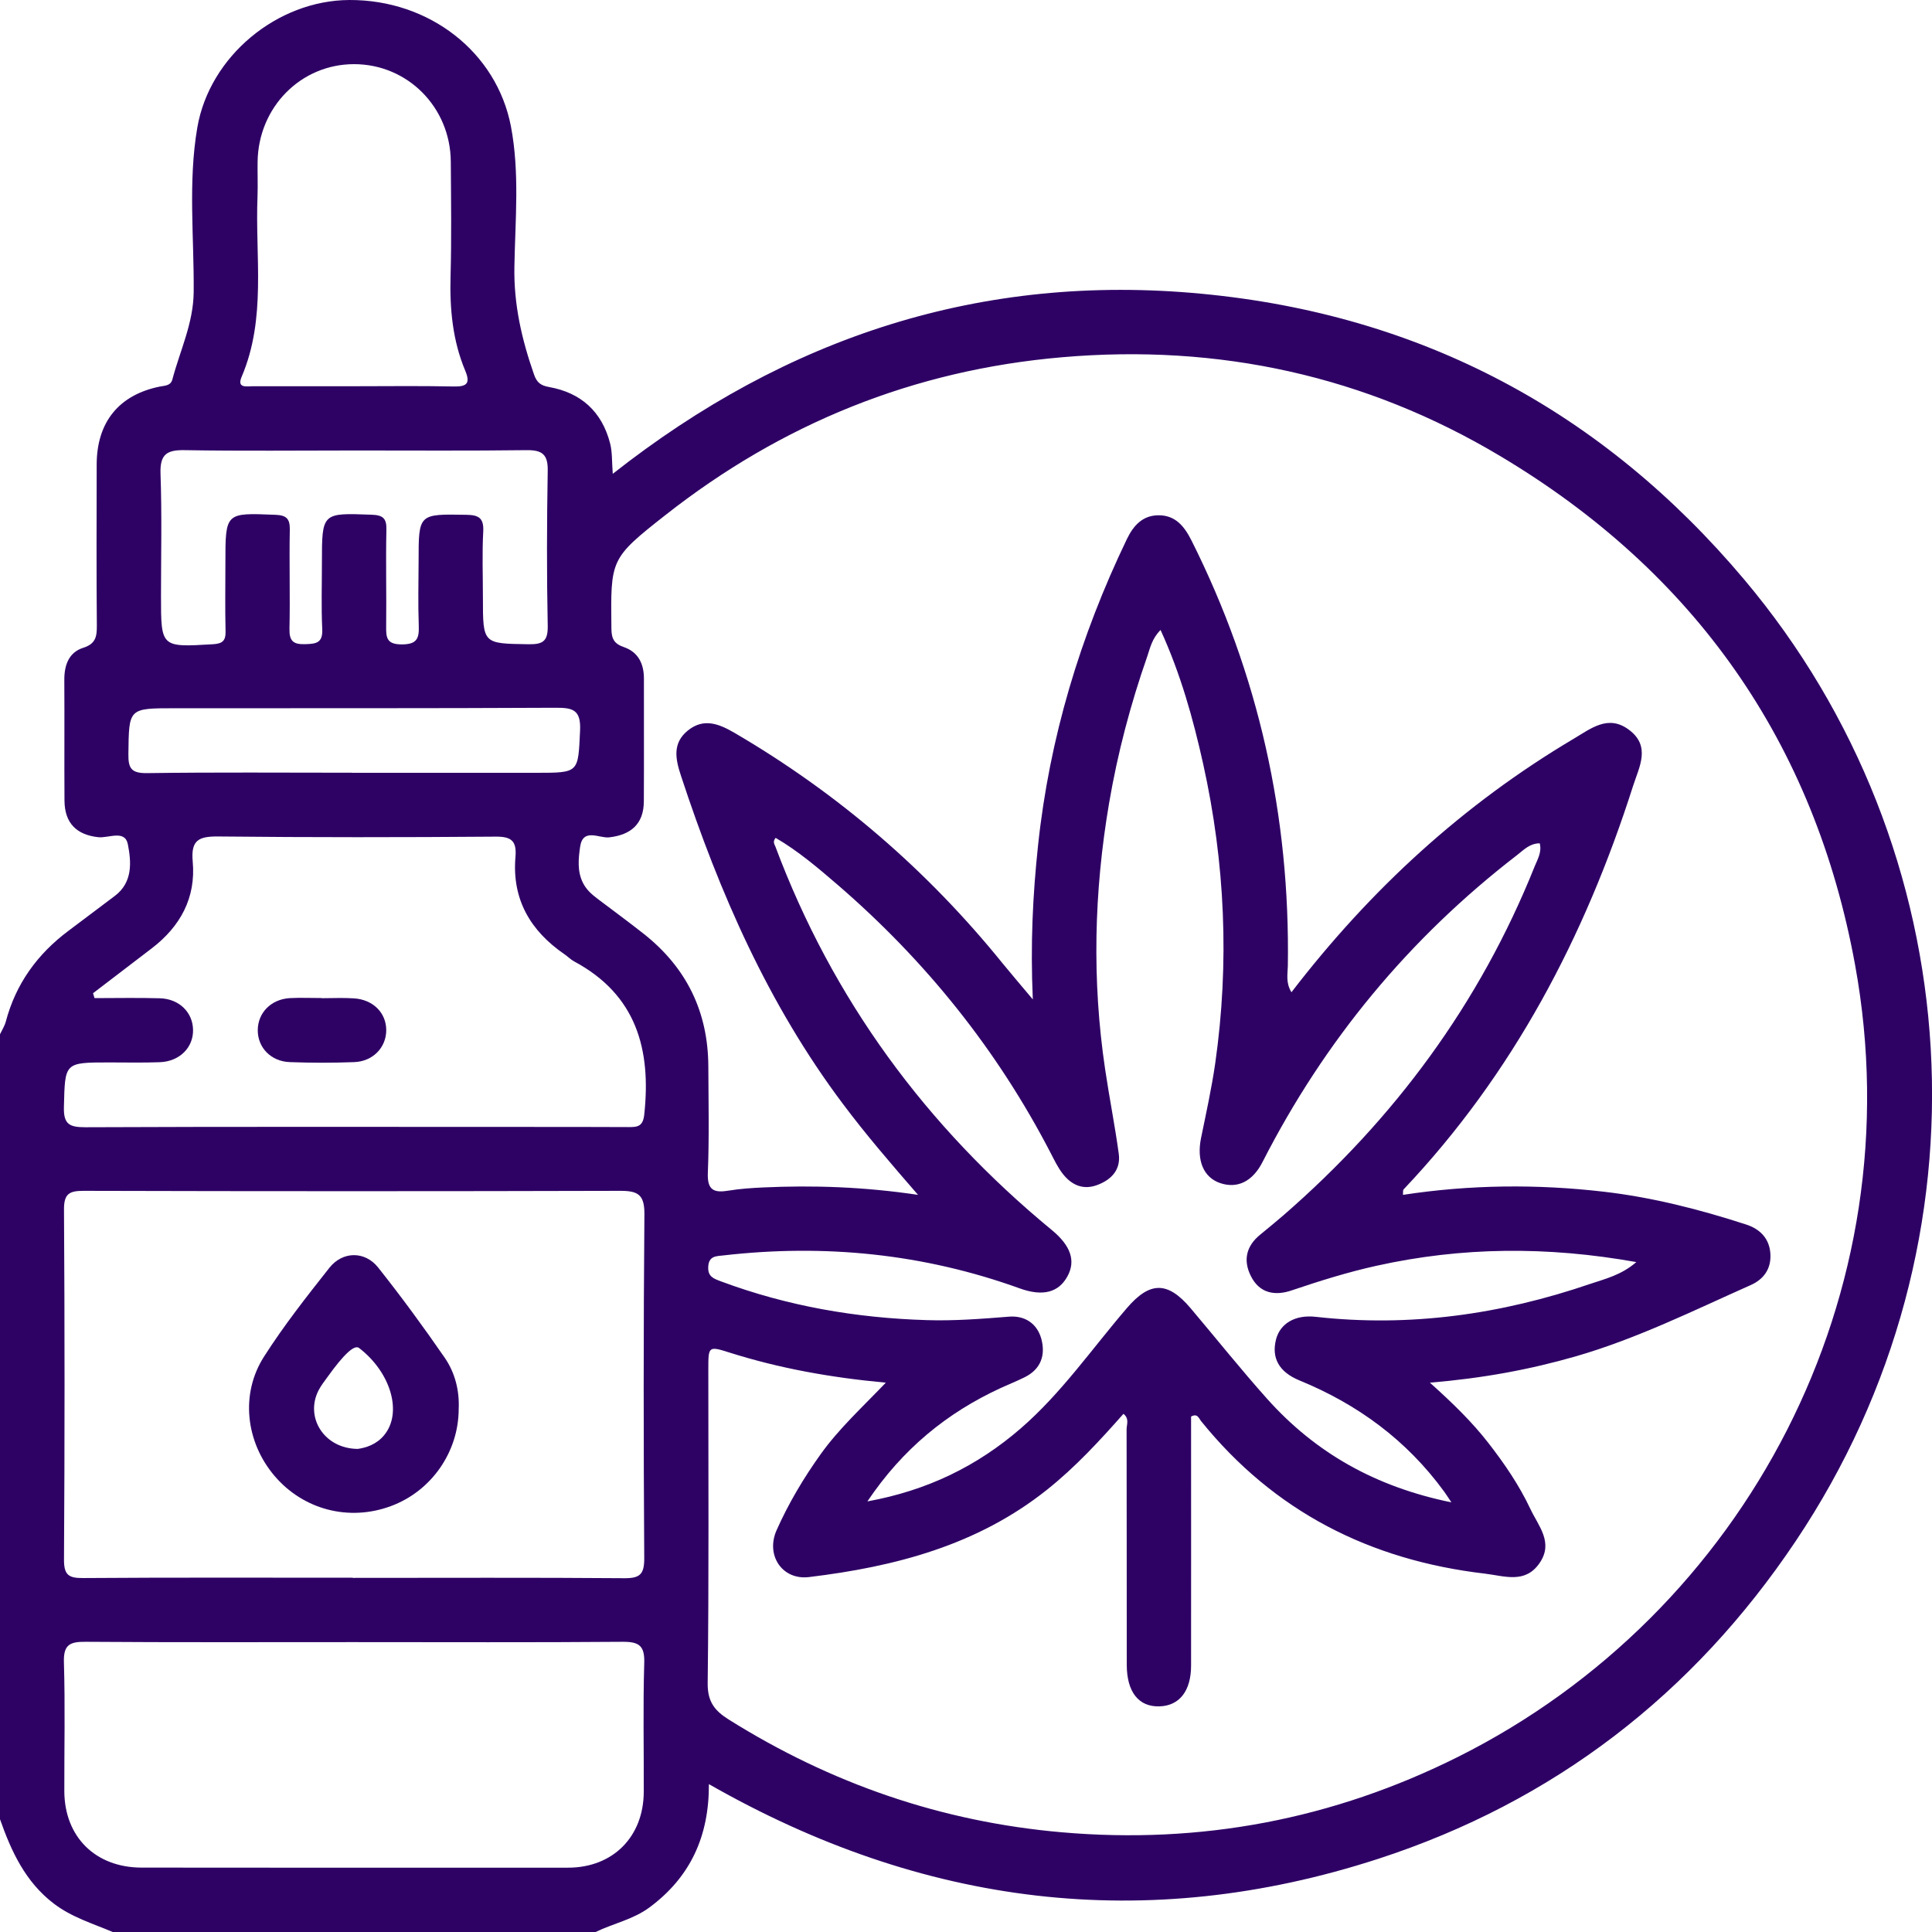 <svg xmlns="http://www.w3.org/2000/svg" width="24" height="24" viewBox="0 0 24 24" fill="none"><g id="uuid-2579ba82-f9a6-4ff6-b995-ea5fce87c53f" clip-path="url(#clip0_28_4067)"><g id="uuid-f690b80c-419b-482f-8671-440136be9d21"><path id="Vector" d="M0 22.599C0 19.349 0 16.099 0 12.848C0.025 12.796 0.057 12.746 0.072 12.691C0.196 12.222 0.463 11.853 0.849 11.564C1.042 11.419 1.235 11.274 1.427 11.129C1.652 10.959 1.631 10.705 1.588 10.487C1.552 10.304 1.347 10.414 1.221 10.4C0.953 10.371 0.803 10.227 0.801 9.945C0.798 9.445 0.802 8.945 0.799 8.446C0.798 8.262 0.855 8.104 1.034 8.047C1.19 7.998 1.204 7.906 1.203 7.77C1.197 7.104 1.2 6.437 1.201 5.77C1.202 5.245 1.476 4.905 1.986 4.802C2.054 4.789 2.121 4.792 2.142 4.711C2.237 4.353 2.402 4.016 2.406 3.629C2.412 2.948 2.335 2.262 2.451 1.585C2.603 0.699 3.443 0.004 4.34 1.83722e-05C5.334 -0.004 6.17 0.648 6.347 1.57C6.457 2.148 6.4 2.733 6.39 3.313C6.381 3.783 6.482 4.217 6.633 4.65C6.669 4.753 6.716 4.789 6.822 4.808C7.219 4.879 7.478 5.115 7.579 5.508C7.607 5.616 7.6 5.733 7.612 5.886C9.777 4.181 12.197 3.39 14.926 3.649C17.656 3.907 19.909 5.11 21.668 7.2C24.482 10.542 24.817 15.399 22.307 19.144C21.032 21.048 19.299 22.383 17.121 23.091C14.23 24.03 11.458 23.678 8.806 22.163C8.809 22.814 8.574 23.319 8.069 23.694C7.865 23.845 7.62 23.893 7.399 24H1.4C1.15 23.894 0.891 23.817 0.668 23.647C0.315 23.377 0.141 23 0 22.599ZM17.763 17.176C18.059 17.442 18.29 17.669 18.489 17.925C18.689 18.182 18.872 18.45 19.011 18.745C19.111 18.957 19.3 19.16 19.127 19.414C18.947 19.679 18.69 19.577 18.444 19.548C17.019 19.381 15.829 18.779 14.919 17.652C14.892 17.618 14.876 17.553 14.796 17.597C14.796 18.625 14.797 19.657 14.796 20.69C14.796 21.006 14.651 21.19 14.403 21.197C14.145 21.205 13.998 21.019 13.997 20.682C13.996 19.706 13.997 18.731 13.995 17.756C13.995 17.696 14.032 17.624 13.956 17.563C13.659 17.899 13.357 18.227 13.005 18.507C12.139 19.197 11.118 19.462 10.049 19.591C9.717 19.631 9.509 19.32 9.647 19.009C9.796 18.674 9.983 18.36 10.197 18.061C10.423 17.746 10.708 17.485 11.004 17.176C10.312 17.112 9.679 16.997 9.062 16.802C8.8 16.719 8.799 16.723 8.799 17.011C8.799 18.311 8.807 19.611 8.791 20.911C8.789 21.141 8.879 21.252 9.053 21.361C10.32 22.155 11.691 22.63 13.186 22.761C14.919 22.913 16.563 22.599 18.113 21.824C21.685 20.036 23.789 16.073 23.045 11.989C22.54 9.218 21.048 7.105 18.639 5.667C16.968 4.668 15.141 4.269 13.191 4.438C11.349 4.597 9.712 5.261 8.264 6.4C7.576 6.941 7.586 6.949 7.595 7.806C7.596 7.934 7.627 7.996 7.751 8.039C7.928 8.1 8 8.246 7.999 8.432C7.998 8.94 8.001 9.448 7.998 9.957C7.996 10.234 7.84 10.371 7.567 10.402C7.444 10.416 7.24 10.279 7.206 10.522C7.186 10.665 7.169 10.82 7.24 10.964C7.282 11.05 7.349 11.109 7.423 11.165C7.615 11.31 7.81 11.453 8 11.603C8.529 12.022 8.796 12.57 8.799 13.245C8.801 13.687 8.811 14.129 8.793 14.57C8.784 14.791 8.874 14.82 9.054 14.79C9.193 14.767 9.335 14.758 9.476 14.751C10.104 14.722 10.731 14.743 11.404 14.843C11.061 14.448 10.754 14.091 10.471 13.713C9.546 12.481 8.938 11.093 8.46 9.639C8.39 9.428 8.35 9.231 8.547 9.073C8.743 8.916 8.932 8.992 9.123 9.103C10.41 9.855 11.52 10.811 12.457 11.97C12.563 12.1 12.673 12.228 12.83 12.415C12.799 11.723 12.83 11.113 12.895 10.502C13.037 9.167 13.418 7.904 13.998 6.698C14.08 6.528 14.194 6.402 14.391 6.401C14.599 6.4 14.71 6.534 14.8 6.712C15.636 8.377 16.027 10.14 15.998 12C15.996 12.1 15.97 12.208 16.043 12.326C17.026 11.046 18.179 9.99 19.549 9.177C19.762 9.051 19.976 8.874 20.232 9.063C20.511 9.268 20.364 9.523 20.286 9.765C19.689 11.635 18.797 13.338 17.437 14.774C17.425 14.786 17.431 14.814 17.428 14.843C18.266 14.715 19.096 14.708 19.924 14.804C20.527 14.874 21.114 15.024 21.69 15.211C21.863 15.267 21.978 15.383 21.992 15.569C22.006 15.756 21.914 15.891 21.745 15.965C21.033 16.282 20.332 16.63 19.578 16.848C19.005 17.013 18.422 17.121 17.763 17.176ZM18.03 18.663C17.974 18.58 17.958 18.553 17.939 18.528C17.475 17.892 16.867 17.445 16.142 17.148C15.884 17.042 15.794 16.865 15.851 16.64C15.901 16.442 16.088 16.329 16.344 16.358C17.513 16.489 18.647 16.328 19.754 15.949C19.941 15.886 20.14 15.84 20.327 15.678C19.219 15.48 18.158 15.489 17.099 15.724C16.742 15.803 16.394 15.912 16.048 16.029C15.843 16.1 15.645 16.07 15.537 15.848C15.44 15.652 15.483 15.477 15.655 15.337C15.751 15.258 15.848 15.179 15.943 15.097C17.323 13.898 18.382 12.466 19.064 10.763C19.101 10.673 19.155 10.584 19.127 10.476C19.005 10.476 18.93 10.556 18.847 10.621C17.506 11.654 16.454 12.926 15.684 14.434C15.559 14.68 15.369 14.768 15.158 14.697C14.949 14.626 14.863 14.414 14.92 14.136C14.983 13.828 15.051 13.52 15.096 13.209C15.274 11.96 15.219 10.72 14.946 9.489C14.821 8.926 14.666 8.371 14.417 7.826C14.311 7.931 14.288 8.047 14.252 8.153C14.044 8.748 13.883 9.356 13.777 9.98C13.59 11.079 13.564 12.178 13.728 13.281C13.78 13.633 13.85 13.982 13.898 14.335C13.923 14.526 13.812 14.65 13.64 14.717C13.459 14.789 13.312 14.723 13.201 14.58C13.14 14.502 13.097 14.41 13.051 14.322C12.388 13.042 11.501 11.938 10.412 10.997C10.166 10.785 9.916 10.572 9.635 10.408C9.596 10.458 9.62 10.485 9.632 10.516C10.344 12.416 11.504 13.993 13.066 15.28C13.303 15.475 13.366 15.665 13.259 15.857C13.15 16.056 12.953 16.108 12.668 16.005C11.474 15.574 10.246 15.451 8.988 15.595C8.895 15.605 8.805 15.601 8.798 15.736C8.791 15.858 8.863 15.883 8.957 15.918C9.781 16.225 10.636 16.373 11.513 16.399C11.855 16.41 12.195 16.383 12.536 16.356C12.73 16.341 12.882 16.44 12.935 16.629C12.991 16.833 12.931 17.01 12.726 17.11C12.629 17.158 12.528 17.198 12.43 17.243C11.763 17.551 11.214 17.998 10.775 18.651C11.526 18.514 12.141 18.21 12.679 17.745C13.186 17.306 13.566 16.753 13.999 16.249C14.283 15.918 14.504 15.913 14.79 16.251C15.107 16.626 15.414 17.011 15.741 17.377C16.341 18.047 17.084 18.47 18.031 18.663H18.03ZM4.381 19.599V19.601C5.505 19.601 6.629 19.596 7.753 19.605C7.948 19.607 8.004 19.558 8.003 19.358C7.994 17.934 7.993 16.509 8.005 15.084C8.007 14.844 7.929 14.793 7.709 14.793C5.486 14.799 3.262 14.799 1.039 14.793C0.863 14.793 0.794 14.827 0.795 15.024C0.804 16.473 0.804 17.923 0.795 19.372C0.794 19.564 0.851 19.605 1.033 19.603C2.149 19.595 3.265 19.599 4.381 19.599L4.381 19.599ZM4.389 20.399C3.281 20.399 2.173 20.403 1.065 20.395C0.868 20.393 0.787 20.43 0.794 20.65C0.81 21.183 0.798 21.716 0.799 22.25C0.801 22.818 1.185 23.199 1.758 23.2C3.524 23.202 5.291 23.202 7.056 23.201C7.614 23.201 7.995 22.817 7.997 22.259C7.999 21.726 7.987 21.192 8.003 20.659C8.01 20.445 7.94 20.394 7.737 20.395C6.621 20.404 5.505 20.399 4.388 20.399L4.389 20.399ZM1.156 12.339C1.162 12.359 1.168 12.379 1.174 12.399C1.445 12.399 1.717 12.393 1.988 12.401C2.226 12.409 2.392 12.574 2.398 12.788C2.405 13.01 2.233 13.186 1.985 13.195C1.777 13.203 1.569 13.198 1.36 13.198C0.797 13.198 0.808 13.198 0.794 13.75C0.788 13.968 0.863 14.003 1.061 14.003C2.894 13.995 4.727 13.999 6.56 13.999C6.977 13.999 7.393 13.999 7.81 14.001C7.921 14.002 7.987 13.992 8.003 13.847C8.091 13.035 7.905 12.357 7.132 11.943C7.088 11.919 7.053 11.882 7.012 11.854C6.588 11.563 6.359 11.171 6.403 10.648C6.42 10.452 6.359 10.391 6.158 10.393C5.009 10.402 3.859 10.403 2.709 10.391C2.466 10.389 2.37 10.438 2.394 10.702C2.435 11.152 2.241 11.508 1.886 11.78C1.643 11.966 1.4 12.152 1.156 12.338L1.156 12.339ZM4.388 4.798C4.804 4.798 5.221 4.792 5.637 4.801C5.804 4.805 5.844 4.759 5.779 4.604C5.622 4.229 5.586 3.836 5.597 3.433C5.61 2.958 5.603 2.483 5.6 2.008C5.595 1.331 5.062 0.797 4.398 0.797C3.737 0.797 3.208 1.332 3.2 2.012C3.198 2.154 3.204 2.296 3.199 2.437C3.168 3.188 3.312 3.953 3.002 4.68C2.94 4.826 3.063 4.798 3.139 4.798C3.556 4.799 3.972 4.798 4.389 4.798H4.388ZM4.419 5.596C3.711 5.596 3.003 5.604 2.295 5.592C2.072 5.588 1.986 5.643 1.994 5.884C2.012 6.391 2 6.9 2 7.408C2 8.044 2 8.041 2.644 8.003C2.762 7.996 2.805 7.962 2.802 7.842C2.795 7.559 2.8 7.276 2.8 6.992C2.8 6.365 2.8 6.37 3.418 6.395C3.557 6.4 3.603 6.441 3.6 6.583C3.592 6.99 3.605 7.399 3.596 7.807C3.592 7.964 3.642 8.007 3.794 8.002C3.931 7.998 4.011 7.985 4.003 7.815C3.99 7.541 3.999 7.266 3.999 6.99C3.999 6.367 3.999 6.371 4.616 6.394C4.753 6.399 4.804 6.435 4.8 6.58C4.791 6.979 4.802 7.379 4.797 7.779C4.795 7.921 4.803 8.005 4.991 8.005C5.183 8.005 5.208 7.928 5.202 7.769C5.192 7.503 5.199 7.236 5.2 6.969C5.2 6.381 5.2 6.385 5.789 6.395C5.942 6.397 6.012 6.43 6.003 6.602C5.988 6.876 5.999 7.152 5.999 7.427C5.999 8.001 5.999 7.994 6.563 8.003C6.744 8.006 6.808 7.967 6.804 7.772C6.791 7.131 6.793 6.489 6.804 5.847C6.808 5.645 6.735 5.59 6.543 5.592C5.835 5.601 5.127 5.596 4.419 5.596V5.596ZM4.371 9.599V9.6C5.135 9.6 5.9 9.6 6.665 9.6C7.197 9.6 7.181 9.6 7.206 9.072C7.217 8.823 7.121 8.791 6.91 8.792C5.33 8.8 3.75 8.797 2.17 8.798C1.594 8.798 1.602 8.798 1.595 9.365C1.592 9.546 1.632 9.606 1.826 9.604C2.674 9.592 3.522 9.599 4.37 9.599H4.371Z" fill="#2E0265"></path><path id="Vector_2" d="M5.698 17.504C5.697 18.039 5.357 18.525 4.854 18.71C4.335 18.902 3.769 18.755 3.411 18.335C3.053 17.915 2.982 17.317 3.28 16.852C3.525 16.468 3.808 16.108 4.091 15.75C4.255 15.542 4.532 15.538 4.697 15.745C4.986 16.109 5.261 16.484 5.525 16.867C5.652 17.052 5.709 17.274 5.698 17.505V17.504ZM4.444 17.999C4.544 17.985 4.677 17.945 4.773 17.827C5.001 17.55 4.857 17.049 4.46 16.745C4.403 16.701 4.272 16.821 4.068 17.106C4.029 17.16 3.987 17.213 3.957 17.272C3.786 17.606 4.025 17.996 4.445 17.999L4.444 17.999Z" fill="#2E0265"></path><path id="Vector_3" d="M3.998 12.4C4.131 12.4 4.265 12.393 4.397 12.402C4.635 12.417 4.798 12.582 4.798 12.797C4.798 13.011 4.634 13.185 4.4 13.194C4.134 13.204 3.867 13.204 3.601 13.194C3.366 13.186 3.202 13.014 3.202 12.799C3.202 12.583 3.365 12.414 3.598 12.399C3.731 12.392 3.865 12.398 3.998 12.398C3.998 12.398 3.998 12.399 3.998 12.399L3.998 12.4Z" fill="#2E0265"></path></g></g><defs><clipPath id="clip0_28_4067"><rect width="24" height="24" fill="white"></rect></clipPath></defs></svg>